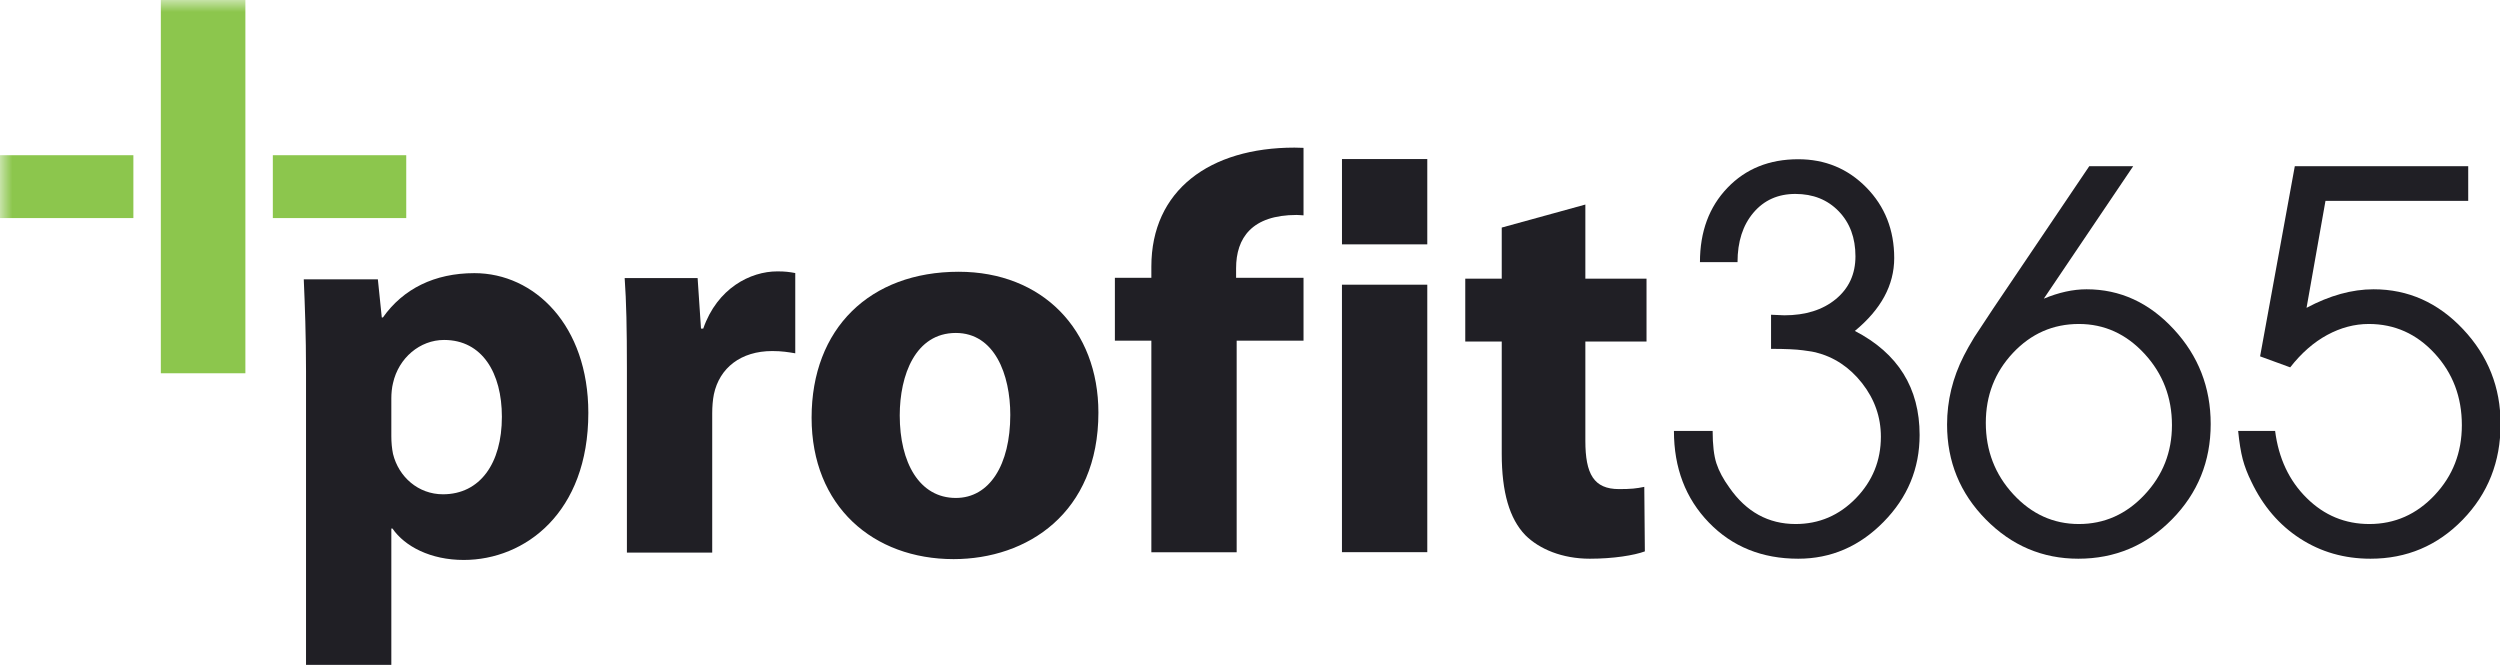 <?xml version="1.0" encoding="UTF-8"?>
<svg width="105px" height="28px" viewBox="0 0 105 28" version="1.1" xmlns="http://www.w3.org/2000/svg" xmlns:xlink="http://www.w3.org/1999/xlink">
    <!-- Generator: Sketch 53.2 (72643) - https://sketchapp.com -->
    <title>Profit365_c</title>
    <desc>Created with Sketch.</desc>
    <defs>
        <polygon id="path-1" points="0 27.926 105.025 27.926 105.025 0 0 0"></polygon>
    </defs>
    <g id="Page-1" stroke="none" stroke-width="1" fill="none" fill-rule="evenodd">
        <g id="Profit365_c" transform="translate(-0, 0)">
            <path d="M16.436,18.308 C16.436,18.59 16.459,18.826 16.506,19.062 C16.742,20.029 17.567,20.76 18.604,20.76 C20.16,20.76 21.079,19.463 21.079,17.506 C21.079,15.668 20.255,14.278 18.651,14.278 C17.638,14.278 16.742,15.031 16.506,16.092 C16.459,16.28 16.436,16.517 16.436,16.729 L16.436,18.308 Z M12.853,15.597 C12.853,14.089 12.805,12.816 12.758,11.731 L15.87,11.731 L16.035,13.334 L16.082,13.334 C16.931,12.132 18.25,11.472 19.925,11.472 C22.447,11.472 24.71,13.664 24.71,17.341 C24.71,21.537 22.046,23.518 19.476,23.518 C18.086,23.518 17.001,22.951 16.483,22.198 L16.436,22.198 L16.436,27.925 L12.853,27.925 L12.853,15.597 Z" id="Fill-1" fill="#201F25"></path>
            <path d="M26.33,15.476 C26.33,13.778 26.306,12.671 26.236,11.68 L29.3,11.68 L29.442,13.802 L29.536,13.802 C30.125,12.105 31.516,11.398 32.647,11.398 C32.977,11.398 33.142,11.421 33.401,11.468 L33.401,14.839 C33.119,14.791 32.836,14.744 32.435,14.744 C31.115,14.744 30.219,15.452 29.983,16.56 C29.936,16.796 29.913,17.079 29.913,17.361 L29.913,23.208 L26.33,23.208 L26.33,15.476 Z" id="Fill-3" fill="#201F25"></path>
            <path d="M37.789,17.448 C37.789,19.429 38.613,20.914 40.146,20.914 C41.56,20.914 42.432,19.523 42.432,17.425 C42.432,15.728 41.772,13.984 40.146,13.984 C38.448,13.984 37.789,15.752 37.789,17.448 M46.133,17.331 C46.133,21.55 43.139,23.483 40.051,23.483 C36.68,23.483 34.087,21.267 34.087,17.543 C34.087,13.795 36.538,11.414 40.264,11.414 C43.775,11.414 46.133,13.843 46.133,17.331" id="Fill-5" fill="#201F25"></path>
            <path d="M66.585,8.591 L66.585,11.703 L69.154,11.703 L69.154,14.343 L66.585,14.343 L66.585,18.515 C66.585,19.905 66.938,20.542 67.999,20.542 C68.495,20.542 68.73,20.518 69.06,20.448 L69.084,23.158 C68.636,23.324 67.764,23.466 66.773,23.466 C65.618,23.466 64.652,23.065 64.062,22.475 C63.403,21.791 63.073,20.684 63.073,19.057 L63.073,14.343 L61.541,14.343 L61.541,11.703 L63.073,11.703 L63.073,9.558 L66.585,8.591 Z" id="Fill-7" fill="#201F25"></path>
            <path d="M72.976,11.009 L71.398,11.009 C71.398,9.731 71.783,8.691 72.552,7.889 C73.319,7.088 74.311,6.688 75.525,6.688 C76.658,6.688 77.613,7.085 78.39,7.878 C79.167,8.671 79.557,9.659 79.557,10.84 C79.557,11.973 79.005,12.993 77.904,13.899 C79.718,14.839 80.624,16.295 80.624,18.27 C80.624,19.678 80.119,20.896 79.107,21.923 C78.095,22.952 76.9,23.466 75.525,23.466 C74.004,23.466 72.753,22.96 71.774,21.948 C70.795,20.936 70.305,19.653 70.305,18.099 L71.931,18.099 C71.931,18.683 71.984,19.136 72.089,19.46 C72.195,19.784 72.375,20.122 72.634,20.479 C73.343,21.499 74.271,22.009 75.416,22.009 C76.4,22.009 77.242,21.649 77.945,20.929 C78.646,20.208 78.997,19.346 78.997,18.342 C78.997,17.517 78.734,16.768 78.21,16.096 C77.682,15.424 77.031,14.991 76.253,14.798 C76.205,14.782 76.032,14.753 75.731,14.713 C75.433,14.672 74.984,14.652 74.384,14.652 L74.384,13.219 L74.942,13.243 C75.832,13.243 76.554,13.016 77.103,12.564 C77.653,12.11 77.929,11.511 77.929,10.766 C77.929,9.99 77.695,9.358 77.225,8.872 C76.756,8.387 76.149,8.145 75.405,8.145 C74.676,8.145 74.088,8.408 73.643,8.934 C73.198,9.46 72.976,10.151 72.976,11.009" id="Fill-9" fill="#201F25"></path>
            <path d="M87.313,13.607 C86.228,13.607 85.306,14.013 84.545,14.822 C83.784,15.632 83.404,16.61 83.404,17.76 C83.404,18.925 83.789,19.925 84.557,20.758 C85.326,21.592 86.244,22.009 87.313,22.009 C88.381,22.009 89.3,21.601 90.069,20.782 C90.838,19.966 91.222,18.99 91.222,17.856 C91.222,16.691 90.838,15.692 90.069,14.858 C89.3,14.025 88.381,13.607 87.313,13.607 L87.313,13.607 Z M87.75,6.979 L89.595,6.979 L85.84,12.544 C86.47,12.282 87.068,12.15 87.635,12.15 C89.042,12.15 90.262,12.709 91.296,13.826 C92.332,14.943 92.849,16.27 92.849,17.809 C92.849,19.379 92.306,20.714 91.222,21.815 C90.137,22.916 88.826,23.466 87.289,23.466 C85.784,23.466 84.488,22.916 83.404,21.815 C82.319,20.714 81.777,19.386 81.777,17.832 C81.777,16.829 82.011,15.865 82.481,14.942 C82.595,14.716 82.74,14.457 82.918,14.166 C83.241,13.68 83.508,13.275 83.719,12.952 L87.75,6.979 Z" id="Fill-11" fill="#201F25"></path>
            <path d="M94.924,14.967 L96.382,6.979 L103.665,6.979 L103.665,8.437 L97.67,8.437 L96.875,12.929 C97.847,12.41 98.784,12.15 99.69,12.15 C101.144,12.15 102.397,12.71 103.448,13.826 C104.5,14.943 105.025,16.27 105.025,17.809 C105.025,19.394 104.495,20.734 103.435,21.827 C102.374,22.919 101.083,23.466 99.562,23.466 C98.46,23.466 97.473,23.183 96.6,22.616 C95.725,22.05 95.046,21.256 94.56,20.237 C94.398,19.912 94.277,19.597 94.195,19.289 C94.115,18.982 94.05,18.586 94.002,18.099 L95.555,18.099 C95.701,19.249 96.143,20.188 96.88,20.916 C97.615,21.645 98.493,22.009 99.513,22.009 C100.582,22.009 101.497,21.604 102.257,20.794 C103.018,19.986 103.398,19.007 103.398,17.857 C103.398,16.675 103.018,15.671 102.257,14.846 C101.497,14.02 100.573,13.607 99.489,13.607 C98.89,13.607 98.307,13.762 97.741,14.069 C97.175,14.376 96.657,14.83 96.188,15.429 L94.924,14.967 Z" id="Fill-13" fill="#201F25"></path>
            <polygon id="Fill-15" fill="#201F25" points="56.362 16.26 56.362 23.191 59.946 23.191 59.946 11.957 56.362 11.957"></polygon>
            <path d="M51.916,11.268 C51.916,9.995 52.576,9.028 54.462,9.028 C54.562,9.028 54.652,9.042 54.748,9.045 L54.748,6.21 C54.62,6.206 54.492,6.2 54.368,6.2 C50.808,6.2 48.357,7.991 48.357,11.197 L48.357,11.669 L46.825,11.669 L46.825,14.309 L48.357,14.309 L48.357,23.196 L51.94,23.196 L51.94,14.309 L53.529,14.309 L54.748,14.309 L54.748,11.669 L51.916,11.669 L51.916,11.268 Z" id="Fill-17" fill="#201F25"></path>
            <mask id="mask-2" fill="white">
                <use xlink:href="#path-1"></use>
            </mask>
            <g id="Clip-20"></g>
            <polygon id="Fill-19" fill="#201F25" mask="url(#mask-2)" points="56.363 10.263 59.946 10.263 59.946 6.68 56.363 6.68"></polygon>
            <polygon id="Fill-21" fill="#8CC64D" mask="url(#mask-2)" points="6.755 15.678 6.755 0.001 10.306 -0 10.306 15.678"></polygon>
            <polygon id="Fill-22" fill="#8CC64D" mask="url(#mask-2)" points="-0 9.159 5.602 9.159 5.602 6.519 -0 6.519"></polygon>
            <polygon id="Fill-23" fill="#8CC64D" mask="url(#mask-2)" points="11.459 9.159 17.062 9.159 17.062 6.519 11.459 6.519"></polygon>
        </g>
    </g>
</svg>